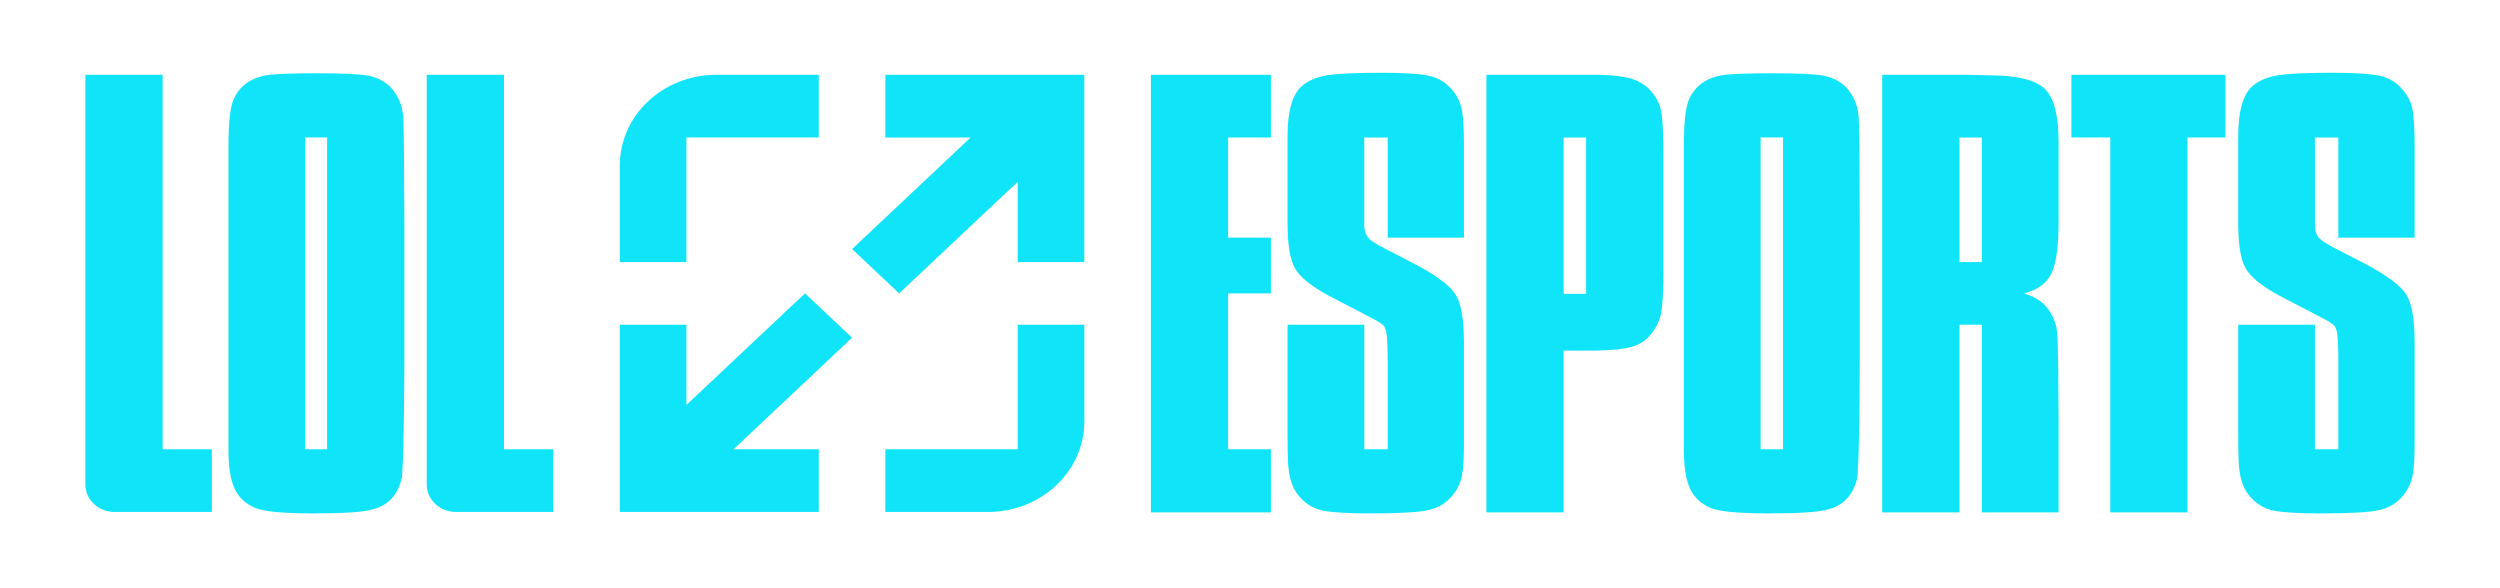
<svg width="136" height="32" viewBox="0 0 136 32" fill="none" xmlns="http://www.w3.org/2000/svg">
<path d="M90.398 6.23C90.339 5.819 90.2 5.463 89.981 5.164C89.702 4.771 89.345 4.496 88.908 4.337C88.471 4.178 87.845 4.089 87.031 4.07H85.212H80.861V27.874H85.063V19.071H86.911C87.765 19.053 88.405 18.978 88.833 18.847C89.26 18.716 89.603 18.473 89.861 18.117C90.119 17.799 90.288 17.43 90.368 17.009C90.448 16.589 90.487 15.855 90.487 14.807V8.585C90.488 7.427 90.458 6.641 90.398 6.23ZM86.284 15.986H85.064V7.48H86.284V15.986Z" fill="#10E4F9"></path>
<path d="M62.609 27.874H69.136V24.44H66.811V15.961H69.136V12.928H66.811V7.48H69.136V4.07H62.609V27.874Z" fill="#10E4F9"></path>
<path d="M79.014 4.911C78.696 4.518 78.294 4.262 77.807 4.14C77.32 4.018 76.441 3.958 75.169 3.958C73.739 3.958 72.745 4.004 72.189 4.098C71.632 4.191 71.185 4.378 70.848 4.659C70.311 5.108 70.043 6.024 70.043 7.408V12.143C70.043 13.302 70.177 14.12 70.446 14.597C70.714 15.074 71.335 15.574 72.308 16.098C72.308 16.098 74.494 17.239 74.573 17.276C74.931 17.463 75.207 17.622 75.297 17.753C75.387 17.884 75.441 18.127 75.461 18.482C75.461 18.482 75.491 18.934 75.491 19.716C75.491 20.497 75.491 24.441 75.491 24.441H74.216V17.665H70.043V23.498C70.043 24.62 70.063 25.303 70.103 25.546C70.182 26.219 70.401 26.733 70.759 27.088C71.076 27.444 71.479 27.674 71.966 27.776C72.453 27.878 73.322 27.93 74.573 27.93C76.123 27.93 77.171 27.87 77.718 27.748C78.264 27.626 78.706 27.35 79.044 26.92C79.282 26.621 79.441 26.289 79.52 25.924C79.599 25.56 79.639 24.975 79.639 24.171V18.623C79.639 17.37 79.485 16.5 79.178 16.014C78.87 15.528 78.129 14.976 76.958 14.359L75.169 13.434C74.771 13.228 74.514 13.046 74.394 12.886C74.275 12.728 74.215 12.498 74.215 12.199V7.48H75.49V12.928H79.639V7.857C79.639 6.978 79.599 6.342 79.52 5.949C79.441 5.556 79.272 5.211 79.014 4.911Z" fill="#10E4F9"></path>
<path d="M130.73 4.911C130.412 4.518 130.01 4.262 129.523 4.14C129.036 4.018 128.157 3.958 126.885 3.958C125.455 3.958 124.461 4.004 123.905 4.098C123.349 4.191 122.901 4.378 122.564 4.659C122.027 5.108 121.759 6.024 121.759 7.408V12.143C121.759 13.302 121.893 14.12 122.162 14.597C122.43 15.074 123.051 15.574 124.024 16.098C124.024 16.098 126.21 17.239 126.29 17.276C126.647 17.463 126.923 17.622 127.013 17.753C127.102 17.884 127.157 18.127 127.177 18.482C127.177 18.482 127.207 18.934 127.207 19.716C127.207 20.497 127.207 24.441 127.207 24.441H125.932V17.665H121.759V23.498C121.759 24.62 121.779 25.303 121.819 25.546C121.898 26.219 122.117 26.733 122.475 27.088C122.792 27.444 123.195 27.674 123.682 27.776C124.169 27.878 125.038 27.93 126.29 27.93C127.839 27.93 128.887 27.87 129.434 27.748C129.98 27.626 130.422 27.35 130.76 26.92C130.999 26.621 131.157 26.289 131.237 25.924C131.315 25.56 131.356 24.975 131.356 24.171V18.623C131.356 17.37 131.201 16.5 130.894 16.014C130.586 15.528 129.845 14.976 128.674 14.359L126.885 13.434C126.487 13.228 126.23 13.046 126.11 12.886C125.991 12.728 125.931 12.498 125.931 12.199V7.48H127.206V12.928H131.356V7.857C131.356 6.978 131.315 6.342 131.237 5.949C131.157 5.556 130.988 5.211 130.73 4.911Z" fill="#10E4F9"></path>
<path d="M100.396 4.715C100.058 4.397 99.651 4.196 99.174 4.112C98.697 4.029 97.783 3.986 96.432 3.986C95.22 3.986 94.356 4.014 93.839 4.07C92.925 4.182 92.29 4.594 91.932 5.304C91.713 5.697 91.604 6.557 91.604 7.885V12.171V19.688V23.469V24.507C91.604 25.405 91.713 26.092 91.932 26.569C92.15 27.046 92.518 27.396 93.035 27.621C93.492 27.827 94.555 27.929 96.224 27.929C97.813 27.929 98.856 27.864 99.353 27.733C100.227 27.546 100.784 26.985 101.022 26.05C101.122 25.713 101.171 21.894 101.171 19.688V12.171C101.171 10.394 101.151 6.753 101.111 6.342C101.051 5.687 100.813 5.145 100.396 4.715ZM96.997 24.44H95.778V7.479H96.997V24.44Z" fill="#10E4F9"></path>
<path d="M108.352 4.098L106.862 4.07H102.392V27.873H106.594L106.595 17.665H107.815L107.816 27.873H111.988V22.884C111.988 21.78 111.963 18.481 111.914 18.079C111.864 17.677 111.74 17.317 111.541 16.999C111.263 16.513 110.786 16.167 110.11 15.961C110.845 15.774 111.342 15.41 111.6 14.867C111.858 14.325 111.988 13.4 111.988 12.09V7.716C111.988 6.295 111.744 5.341 111.257 4.854C110.771 4.369 109.802 4.117 108.352 4.098ZM107.815 14.255H106.594V7.48H107.815V14.255Z" fill="#10E4F9"></path>
<path d="M112.684 7.48H114.8V27.874H119.002V7.48H121.059V4.07H112.684V7.48Z" fill="#10E4F9"></path>
<path d="M21.221 4.715C20.883 4.397 20.476 4.196 19.999 4.112C19.522 4.028 18.608 3.986 17.257 3.986C16.045 3.986 15.18 4.014 14.664 4.07C13.75 4.182 13.114 4.594 12.757 5.304C12.538 5.697 12.429 6.557 12.429 7.884V12.171V19.688V23.469V24.507C12.429 25.405 12.538 26.092 12.757 26.569C12.975 27.045 13.343 27.396 13.86 27.621C14.317 27.827 15.38 27.929 17.049 27.929C18.638 27.929 19.681 27.864 20.178 27.733C21.052 27.546 21.609 26.985 21.847 26.049C21.946 25.713 21.996 21.894 21.996 19.687V12.171C21.996 10.394 21.976 6.753 21.936 6.341C21.877 5.687 21.638 5.145 21.221 4.715ZM17.794 24.44H16.602V7.479H17.794V24.44Z" fill="#10E4F9"></path>
<path d="M8.846 4.07H4.644V26.358C4.644 27.182 5.354 27.85 6.23 27.85H11.525V24.44H8.847V4.07H8.846Z" fill="#10E4F9"></path>
<path d="M27.418 4.07H23.215V26.358C23.215 27.182 23.925 27.85 24.801 27.85H30.096V24.44H27.418V4.07Z" fill="#10E4F9"></path>
<path d="M37.342 7.479H44.541V4.07H38.958C36.064 4.07 33.719 6.277 33.719 9.001V14.256H37.342V7.479ZM43.791 15.96L37.342 22.029V17.665H33.719V27.85H44.541V24.44H39.904L46.352 18.371L43.791 15.96ZM55.363 24.44H48.164V27.85H53.748C56.641 27.85 58.987 25.643 58.987 22.919V17.664H55.364V24.44H55.363ZM48.164 4.07V7.48H52.801L46.353 13.549L48.914 15.96L55.363 9.891V14.255H58.986V4.07H48.164Z" fill="#10E4F9"></path>
</svg>
